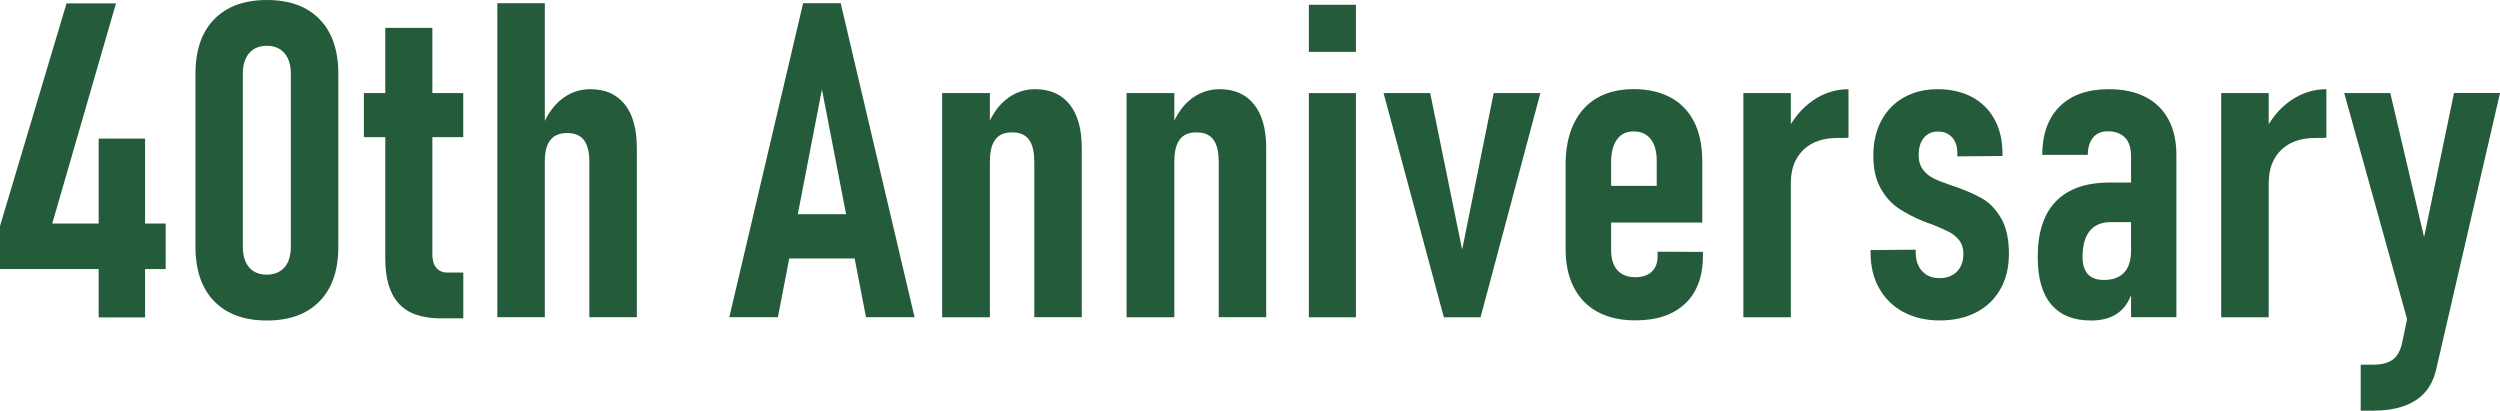 <?xml version="1.0" encoding="UTF-8"?>
<svg id="_レイヤー_2" data-name="レイヤー 2" xmlns="http://www.w3.org/2000/svg" viewBox="0 0 371.68 61.06">
  <defs>
    <style>
      .cls-1 {
        fill: #245b3b;
        stroke-width: 0px;
      }
    </style>
  </defs>
  <g id="_レイヤー_1-2" data-name="レイヤー 1">
    <g>
      <path class="cls-1" d="M0,33.61L9.89.51h7.35L7.77,33.23h16.86v6.77H0v-6.39ZM14.67,20.61h6.9v26.58h-6.9v-26.58Z"/>
      <path class="cls-1" d="M31.85,44.79c-1.86-1.9-2.79-4.6-2.79-8.09V10.95c0-3.49.93-6.19,2.79-8.09,1.86-1.9,4.47-2.86,7.83-2.86s5.97.95,7.83,2.86c1.86,1.91,2.79,4.6,2.79,8.09v25.75c0,3.49-.93,6.19-2.79,8.09-1.86,1.91-4.47,2.86-7.83,2.86s-5.97-.95-7.83-2.86ZM42.31,39.75c.62-.73.93-1.75.93-3.08V10.98c0-1.33-.32-2.35-.95-3.08s-1.5-1.09-2.62-1.09-1.99.36-2.62,1.09c-.63.73-.95,1.75-.95,3.08v25.68c0,1.33.31,2.35.93,3.08.62.73,1.5,1.09,2.63,1.09s2.01-.36,2.63-1.09Z"/>
      <path class="cls-1" d="M54.1,13.84h14.77v6.55h-14.77v-6.55ZM59.27,45.11c-1.33-1.48-1.99-3.68-1.99-6.61V4.14h7v33.71c0,.83.19,1.49.58,1.96.39.47.93.71,1.64.71h2.38v6.81h-3.34c-2.85,0-4.93-.74-6.26-2.21Z"/>
      <path class="cls-1" d="M73.94.48h7.06v46.68h-7.06V.48ZM87.61,23.92c0-1.37-.27-2.4-.8-3.1-.54-.7-1.37-1.04-2.5-1.04s-1.94.35-2.49,1.04c-.55.7-.82,1.74-.82,3.13l-.64-4.4c.69-2.03,1.67-3.59,2.97-4.67,1.29-1.08,2.77-1.62,4.41-1.62,2.23,0,3.94.75,5.14,2.25,1.2,1.5,1.8,3.66,1.8,6.48v25.17h-7.06v-23.24Z"/>
      <path class="cls-1" d="M119.4.48h5.59l10.98,46.68h-7.22l-6.55-33.87-6.55,33.87h-7.22L119.4.48ZM115.67,31.85h13.29v6.58h-13.29v-6.58Z"/>
      <path class="cls-1" d="M140.07,13.84h7.1v33.33h-7.1V13.84ZM153.75,23.85c0-1.39-.27-2.43-.8-3.13s-1.37-1.04-2.5-1.04-1.94.35-2.47,1.06c-.54.71-.8,1.77-.8,3.18l-.67-4.37c.71-2.08,1.7-3.64,2.99-4.7,1.28-1.06,2.75-1.59,4.4-1.59,2.2,0,3.91.75,5.12,2.26,1.21,1.51,1.81,3.67,1.81,6.47v25.17h-7.06v-23.31Z"/>
      <path class="cls-1" d="M167.49,13.84h7.1v33.33h-7.1V13.84ZM181.17,23.85c0-1.39-.27-2.43-.8-3.13s-1.37-1.04-2.5-1.04-1.94.35-2.47,1.06c-.54.71-.8,1.77-.8,3.18l-.67-4.37c.71-2.08,1.7-3.64,2.99-4.7,1.28-1.06,2.75-1.59,4.4-1.59,2.2,0,3.91.75,5.12,2.26s1.81,3.67,1.81,6.47v25.17h-7.06v-23.31Z"/>
      <path class="cls-1" d="M194.59.71h7v7h-7V.71ZM194.59,13.84h7v33.33h-7V13.84Z"/>
      <path class="cls-1" d="M222.07,13.84h6.94l-8.89,33.33h-5.46l-8.96-33.33h6.93l4.75,23.28,4.69-23.28Z"/>
      <path class="cls-1" d="M237.55,46.39c-1.54-.83-2.72-2.04-3.55-3.63s-1.24-3.51-1.24-5.78v-12.46c0-2.38.4-4.41,1.2-6.1.8-1.69,1.96-2.97,3.47-3.85,1.51-.88,3.32-1.32,5.44-1.32s3.97.42,5.51,1.25c1.53.83,2.7,2.05,3.5,3.64s1.2,3.54,1.2,5.83v9.12h-14.96v-5.46h8.19v-3.76c0-1.37-.3-2.43-.9-3.19-.6-.76-1.45-1.14-2.54-1.14s-1.89.4-2.47,1.2-.87,1.94-.87,3.42v13.04c0,1.28.31,2.27.93,2.97.62.7,1.51,1.04,2.67,1.04,1.05,0,1.86-.27,2.44-.82s.87-1.31.87-2.3v-.67l6.74.03v.58c0,3.06-.88,5.43-2.63,7.1-1.76,1.67-4.23,2.5-7.42,2.5-2.18,0-4.05-.42-5.59-1.25Z"/>
      <path class="cls-1" d="M259.19,13.84h7.06v33.33h-7.06V13.84ZM274.11,20.51h-.9c-2.18,0-3.88.59-5.1,1.77-1.22,1.18-1.84,2.78-1.86,4.82l-.67-7.45c1.01-2.01,2.32-3.58,3.93-4.7,1.62-1.12,3.39-1.69,5.31-1.69v7.22c-.21.02-.45.03-.71.03Z"/>
      <path class="cls-1" d="M282.98,46.39c-1.54-.83-2.74-2.01-3.6-3.53-.86-1.52-1.28-3.29-1.28-5.3v-.38l6.71-.06v.38c0,1.18.32,2.11.96,2.81.64.7,1.51,1.04,2.6,1.04s1.95-.33,2.58-.98c.63-.65.95-1.53.95-2.62,0-.81-.2-1.48-.61-2.01s-.92-.95-1.54-1.27-1.5-.71-2.63-1.16c-.13-.04-.27-.09-.42-.13s-.29-.11-.42-.19c-.04,0-.09-.01-.14-.03-.05-.02-.11-.04-.18-.06-1.46-.6-2.71-1.26-3.76-1.97-1.05-.72-1.93-1.71-2.63-2.99-.71-1.27-1.06-2.88-1.06-4.83s.4-3.7,1.19-5.18,1.91-2.64,3.36-3.45c1.44-.81,3.12-1.22,5.02-1.22s3.64.39,5.09,1.16c1.44.77,2.56,1.87,3.35,3.31.79,1.43,1.19,3.12,1.19,5.07v.39l-6.71.06v-.48c0-.98-.26-1.77-.77-2.34-.51-.58-1.22-.87-2.12-.87s-1.57.31-2.09.93c-.51.62-.77,1.48-.77,2.57,0,.86.21,1.57.63,2.14.42.57.95,1.01,1.61,1.33.65.32,1.52.66,2.62,1.03.04.02.08.04.13.05.04.01.09.03.13.05.02.02.05.03.1.03s.08.01.13.03c1.67.58,3.04,1.18,4.13,1.81,1.08.63,2.01,1.61,2.78,2.92.77,1.32,1.16,3.08,1.16,5.28,0,2.01-.42,3.77-1.27,5.26-.85,1.5-2.04,2.65-3.6,3.45s-3.35,1.2-5.41,1.2-3.85-.42-5.39-1.25Z"/>
      <path class="cls-1" d="M304.97,45.27c-1.35-1.58-2.02-3.94-2.02-7.06,0-3.66.9-6.42,2.71-8.28s4.46-2.79,7.95-2.79h3.4l.45,5.88h-3.63c-1.39,0-2.44.44-3.15,1.32s-1.06,2.17-1.06,3.88c0,1.13.27,1.99.8,2.55.54.57,1.33.85,2.38.85,1.3,0,2.3-.36,2.99-1.09s1.03-1.8,1.03-3.21l.61,2.92c-.02,1.61-.28,2.96-.79,4.08-.5,1.11-1.24,1.95-2.2,2.5-.96.56-2.15.83-3.56.83-2.59,0-4.56-.79-5.91-2.38ZM316.81,23.02c0-1.11-.3-1.97-.9-2.58-.6-.61-1.45-.92-2.54-.92-.94,0-1.67.3-2.18.92s-.78,1.47-.8,2.58h-6.77c.02-3.1.89-5.51,2.62-7.21,1.72-1.7,4.15-2.55,7.27-2.55,2.12,0,3.93.38,5.43,1.14,1.5.76,2.64,1.87,3.44,3.34.79,1.47,1.19,3.23,1.19,5.28v24.14h-6.74v-24.14Z"/>
      <path class="cls-1" d="M330.23,13.84h7.06v33.33h-7.06V13.84ZM345.16,20.51h-.9c-2.18,0-3.88.59-5.1,1.77-1.22,1.18-1.84,2.78-1.86,4.82l-.67-7.45c1.01-2.01,2.32-3.58,3.93-4.7,1.62-1.12,3.39-1.69,5.31-1.69v7.22c-.21.02-.45.03-.71.03Z"/>
      <path class="cls-1" d="M348.53,13.84h6.84l6.77,28.86-3.47,7.64-10.15-36.5ZM371.68,13.84l-9.5,41.13c-.32,1.37-.88,2.5-1.69,3.4-.8.9-1.86,1.57-3.16,2.02-1.31.45-2.86.67-4.66.67h-1.7v-6.84h1.8c1.31,0,2.3-.26,2.99-.77.68-.51,1.16-1.4,1.41-2.67l7.67-36.95h6.84Z"/>
    </g>
  </g>
</svg>